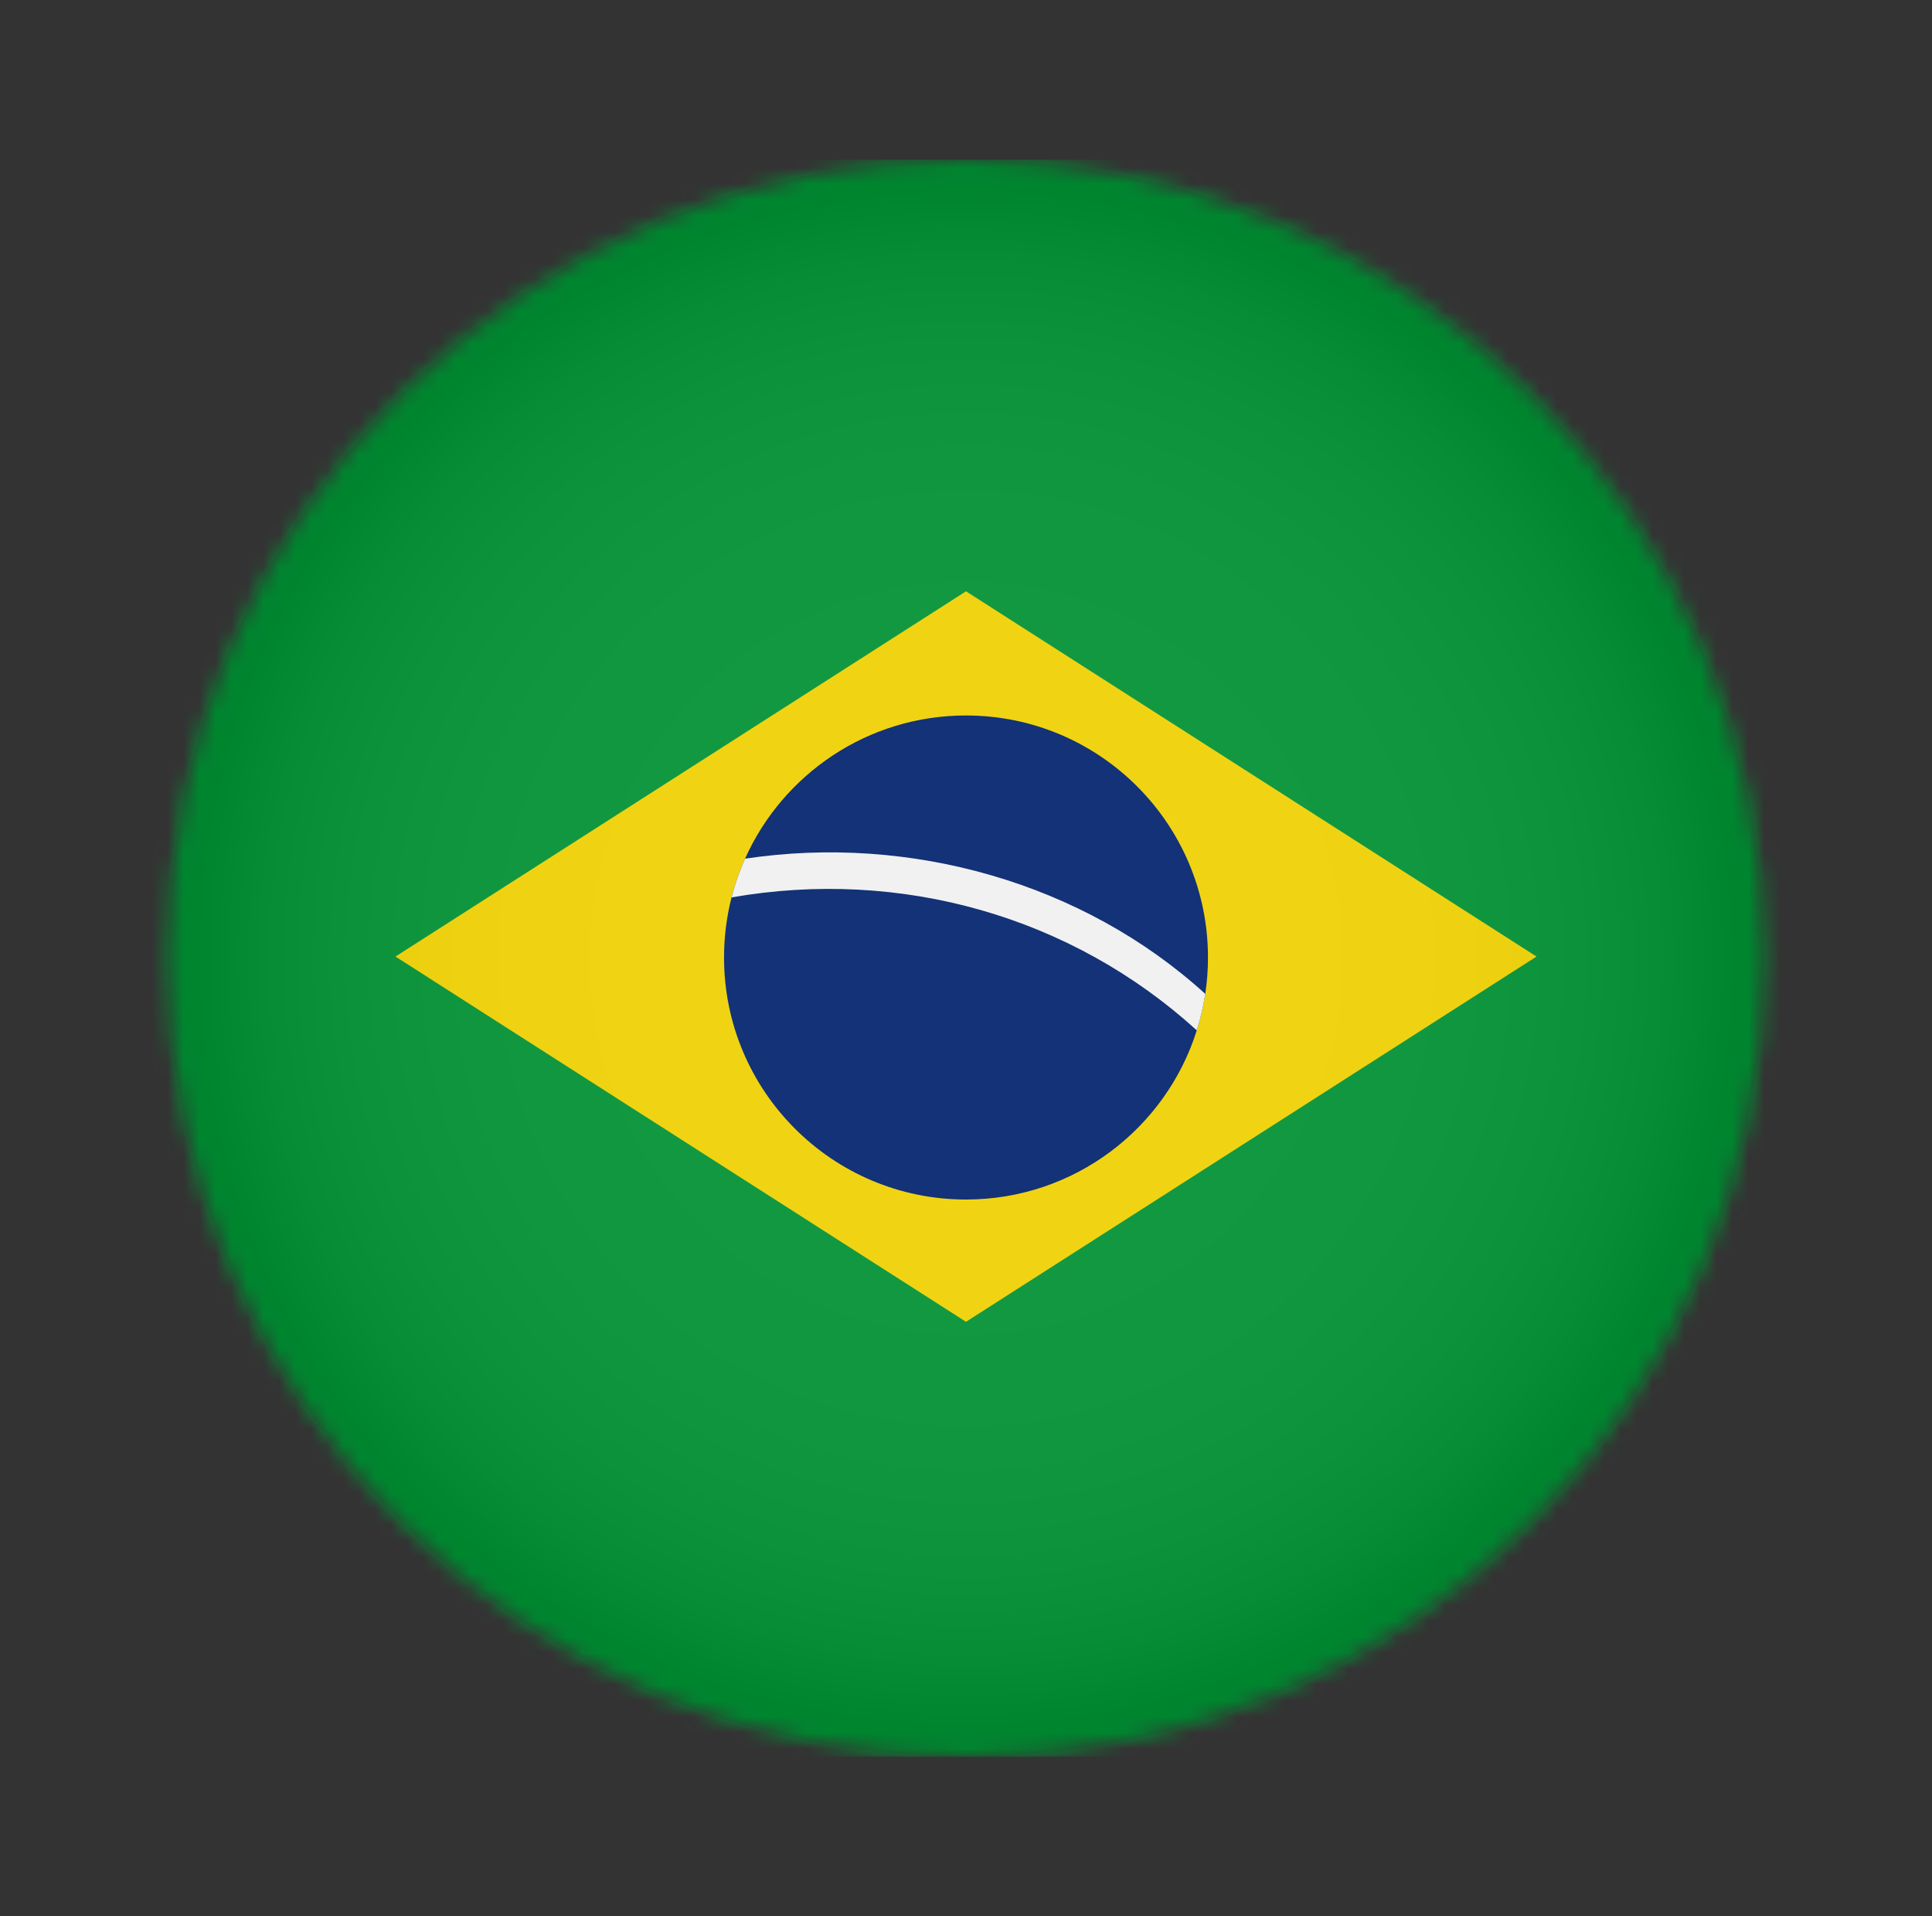 <svg width="121" height="120" viewBox="0 0 121 120" fill="none" xmlns="http://www.w3.org/2000/svg">
<rect x="0" y="0" width="121" height="120" fill="#333333" stroke="none"/>
<mask id="mask0_2013_3303" style="mask-type:luminance" maskUnits="userSpaceOnUse" x="10" y="10" width="101" height="100">
<path d="M60.5 110C88.114 110 110.5 87.614 110.5 60C110.5 32.386 88.114 10 60.5 10C32.886 10 10.5 32.386 10.5 60C10.5 87.614 32.886 110 60.5 110Z" fill="white"/>
</mask>
<g mask="url(#mask0_2013_3303)">
<path d="M131.927 10H-10.929V110H131.927V10Z" fill="#009033"/>
<path d="M60.5 37.029L24.769 59.901L60.5 82.773L96.23 59.901L60.5 37.029Z" fill="#EFD100"/>
<path d="M75.655 59.961C75.655 60.736 75.597 61.498 75.484 62.24C75.367 63.025 75.188 63.787 74.953 64.524C73.02 70.664 67.278 75.117 60.499 75.117C52.13 75.117 45.346 68.33 45.346 59.961C45.346 58.662 45.509 57.401 45.817 56.197C46.03 55.36 46.315 54.547 46.662 53.773C49.029 48.488 54.334 44.805 60.499 44.805C68.871 44.805 75.655 51.591 75.655 59.961H75.655Z" fill="#00216C"/>
<path d="M75.484 62.239C75.366 63.024 75.188 63.786 74.953 64.523C67.101 57.378 56.417 54.346 45.817 56.197C46.031 55.359 46.316 54.547 46.662 53.772C57.012 52.22 67.841 55.281 75.485 62.239L75.484 62.239Z" fill="#F0F0F0"/>
<path style="mix-blend-mode:multiply" opacity="0.3" d="M60.5 110C88.114 110 110.5 87.614 110.5 60C110.5 32.386 88.114 10 60.5 10C32.886 10 10.5 32.386 10.5 60C10.5 87.614 32.886 110 60.5 110Z" fill="url(#paint0_radial_2013_3303)" fill-opacity="0.25"/>
</g>
<defs>
<radialGradient id="paint0_radial_2013_3303" cx="0" cy="0" r="1" gradientUnits="userSpaceOnUse" gradientTransform="translate(60.5 60) scale(50)">
<stop stop-color="white"/>
<stop offset="0.36" stop-color="#FDFDFD"/>
<stop offset="0.48" stop-color="#F6F6F6"/>
<stop offset="0.58" stop-color="#EAEAEA"/>
<stop offset="0.65" stop-color="#D9D9D9"/>
<stop offset="0.71" stop-color="#C3C3C3"/>
<stop offset="0.77" stop-color="#A8A8A8"/>
<stop offset="0.82" stop-color="#878787"/>
<stop offset="0.87" stop-color="#626262"/>
<stop offset="0.91" stop-color="#373737"/>
<stop offset="0.95" stop-color="#090909"/>
<stop offset="0.96"/>
</radialGradient>
</defs>
</svg>
